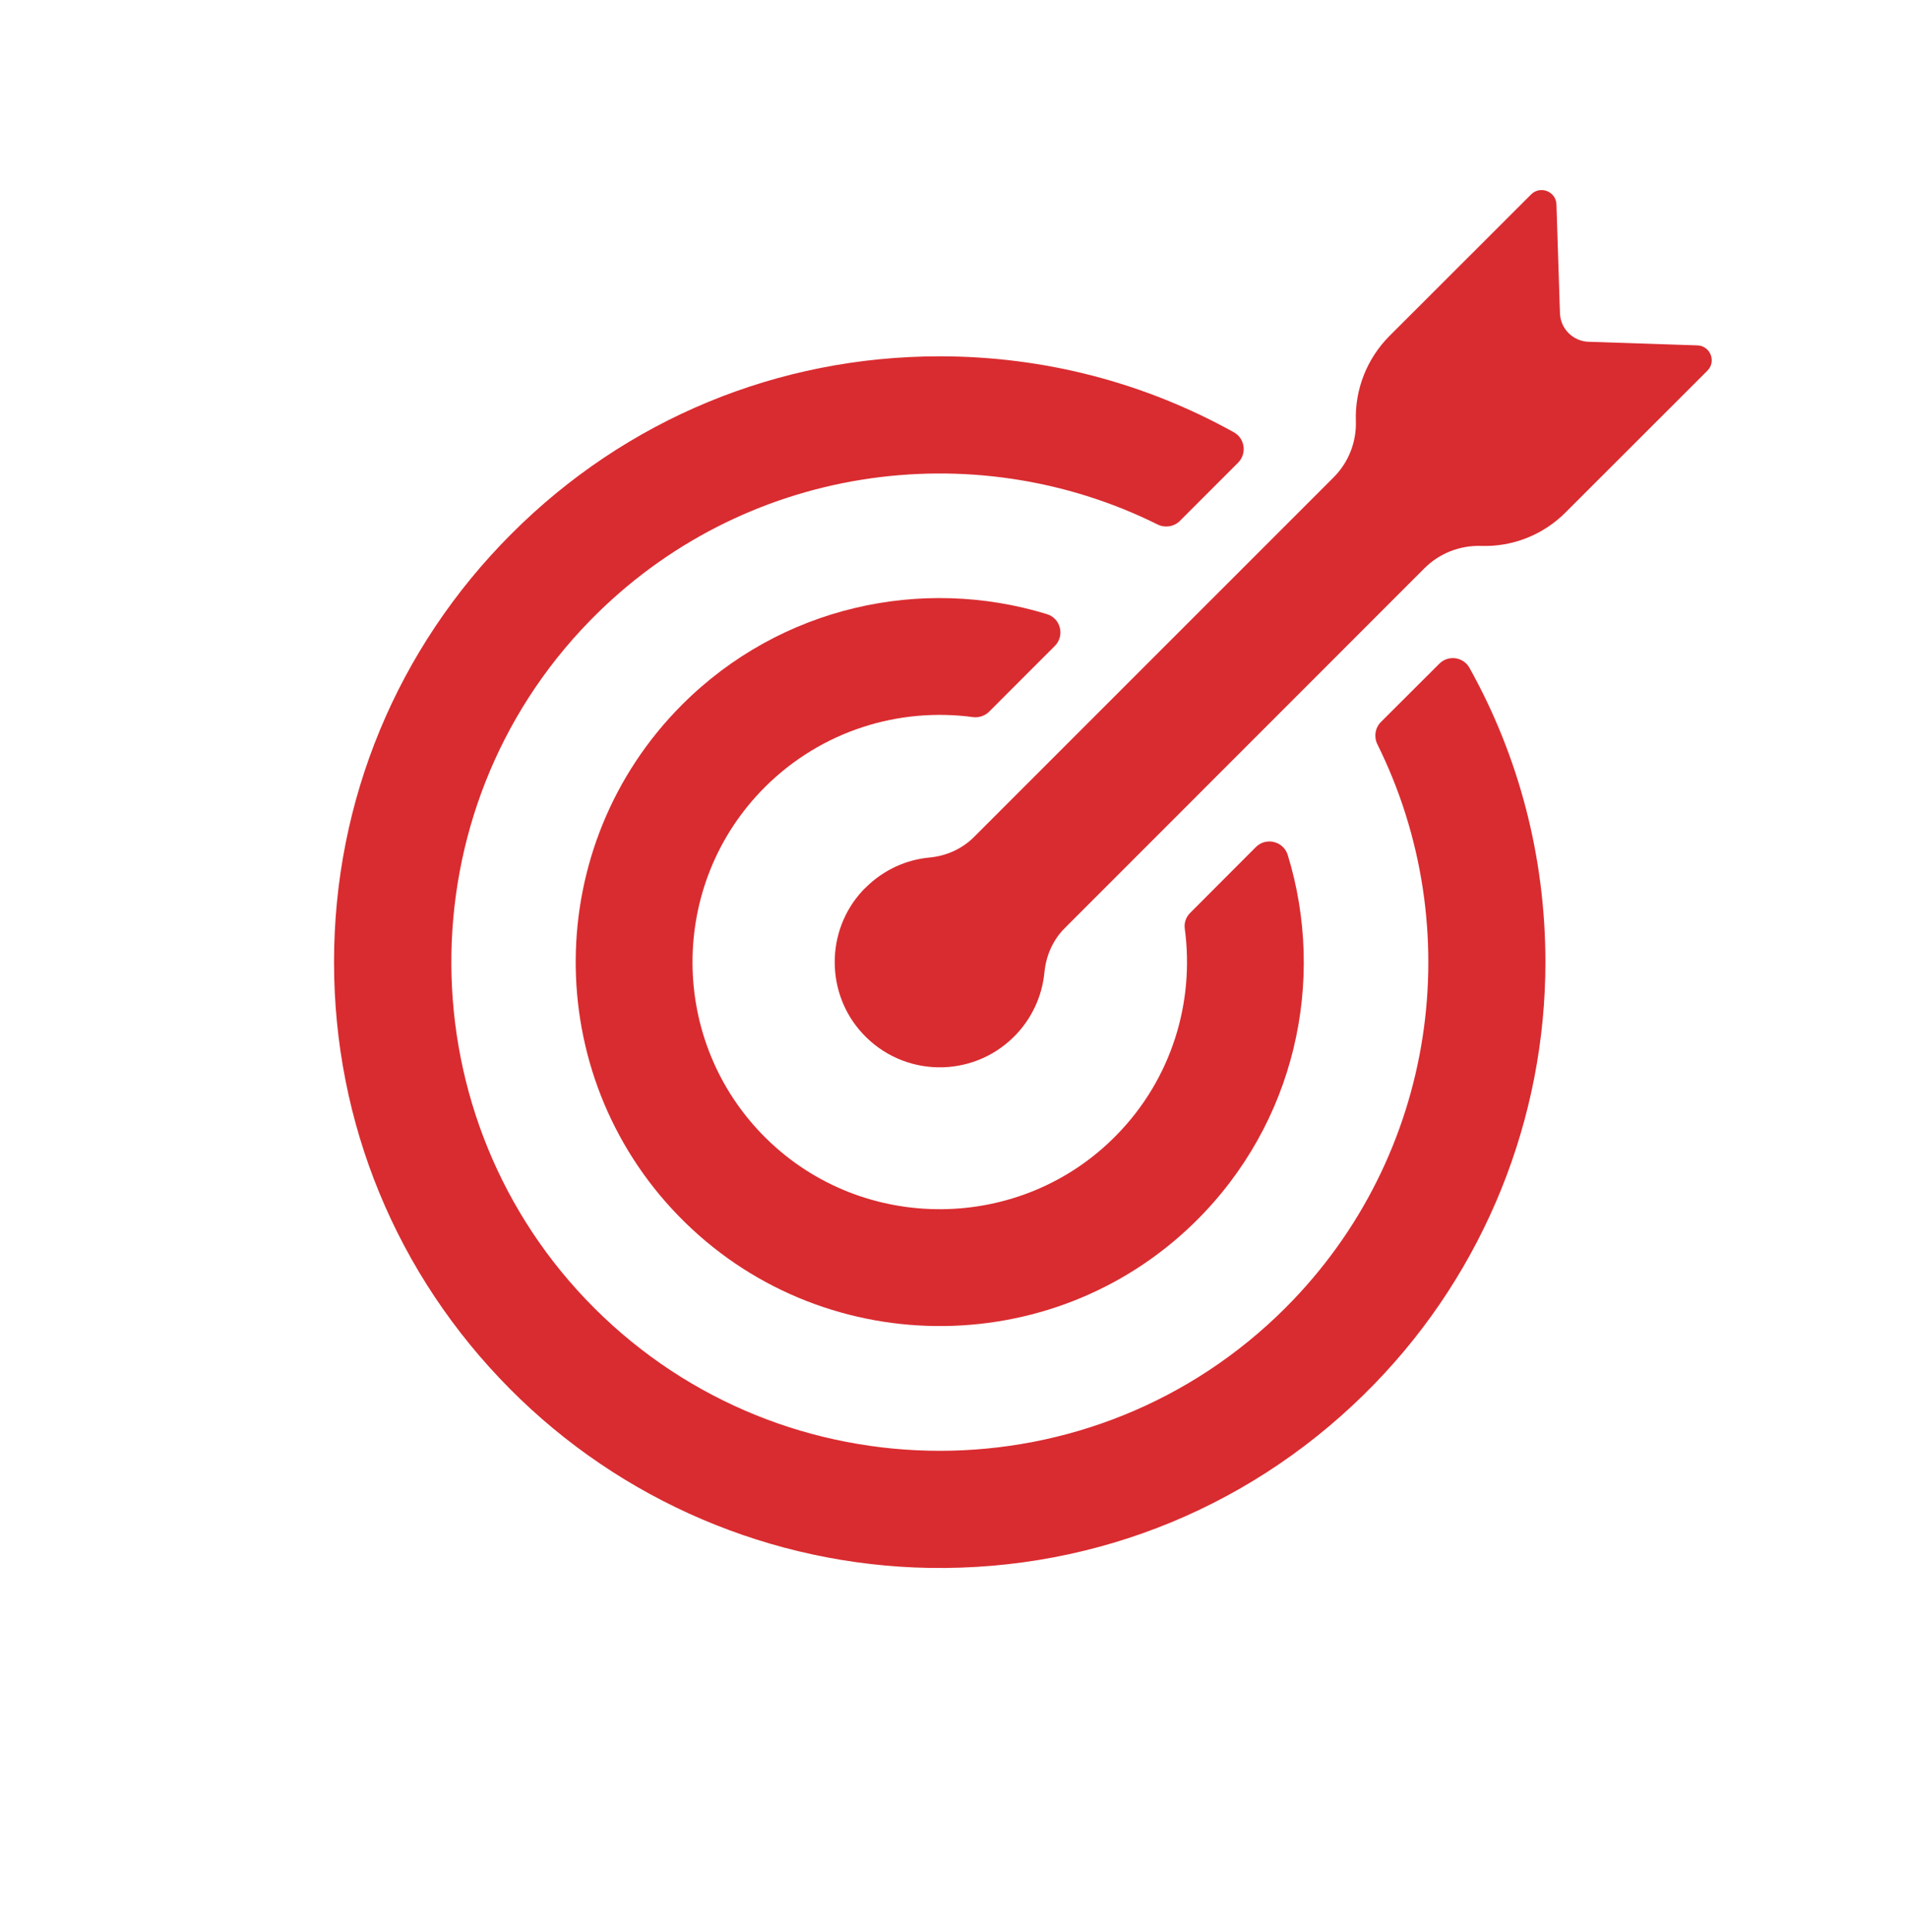 <svg xmlns="http://www.w3.org/2000/svg" xmlns:xlink="http://www.w3.org/1999/xlink" width="80" zoomAndPan="magnify" viewBox="0 0 60 60.75" height="81" preserveAspectRatio="xMidYMid meet"><defs><clipPath id="47692882de"><path d="M 10.504 11.168 L 48.645 11.168 L 48.645 49.297 L 10.504 49.297 Z M 10.504 11.168 " clip-rule="nonzero"></path></clipPath><clipPath id="1e6a1b7646"><path d="M 26.172 5.977 L 53.828 5.977 L 53.828 33.641 L 26.172 33.641 Z M 26.172 5.977 " clip-rule="nonzero"></path></clipPath></defs><g clip-path="url(#47692882de)"><path fill="#d92c30" d="M 40.422 41.121 C 34.434 47.109 24.688 47.113 18.695 41.133 C 12.75 35.203 12.684 25.523 18.551 19.516 C 23.336 14.613 30.602 13.605 36.406 16.492 C 36.637 16.605 36.918 16.562 37.102 16.379 L 38.934 14.547 C 39.215 14.262 39.152 13.789 38.805 13.594 C 36.004 12.035 32.844 11.203 29.551 11.203 C 24.465 11.203 19.68 13.184 16.086 16.781 C 12.488 20.379 10.504 25.164 10.504 30.25 C 10.504 35.316 12.469 40.078 16.035 43.668 C 19.527 47.188 24.27 49.211 29.227 49.297 C 34.535 49.383 39.535 47.316 43.23 43.504 C 46.68 39.949 48.605 35.176 48.598 30.227 C 48.594 26.941 47.766 23.789 46.211 21 C 46.016 20.648 45.539 20.586 45.258 20.871 L 43.426 22.699 C 43.242 22.883 43.199 23.164 43.312 23.398 C 46.172 29.152 45.207 36.336 40.422 41.121 " fill-opacity="1" fill-rule="nonzero"></path></g><path fill="#d92c30" d="M 21.453 22.152 C 17.027 26.578 16.988 33.754 21.336 38.227 C 25.746 42.77 33.062 42.859 37.578 38.422 C 40.734 35.32 41.707 30.836 40.496 26.883 C 40.363 26.449 39.812 26.312 39.492 26.633 L 37.43 28.699 C 37.293 28.832 37.23 29.02 37.258 29.207 C 37.566 31.504 36.852 33.914 35.109 35.691 C 32.113 38.754 27.148 38.801 24.094 35.793 C 21.02 32.766 21.004 27.797 24.051 24.75 C 25.836 22.969 28.273 22.234 30.598 22.547 C 30.781 22.57 30.973 22.508 31.105 22.375 L 33.168 20.312 C 33.492 19.988 33.355 19.441 32.922 19.309 C 28.996 18.105 24.551 19.055 21.453 22.152 " fill-opacity="1" fill-rule="nonzero"></path><g clip-path="url(#1e6a1b7646)"><path fill="#d92c30" d="M 49.957 10.746 C 49.465 10.73 49.07 10.336 49.055 9.844 L 48.945 6.43 C 48.934 6.02 48.438 5.824 48.148 6.113 L 43.691 10.566 C 42.988 11.273 42.605 12.238 42.637 13.234 C 42.66 13.898 42.406 14.539 41.938 15.008 L 30.629 26.316 C 30.258 26.688 29.762 26.91 29.238 26.961 C 28.5 27.027 27.781 27.348 27.215 27.914 C 27.18 27.945 27.148 27.977 27.117 28.012 C 25.957 29.27 25.961 31.238 27.121 32.492 C 28.402 33.879 30.566 33.914 31.891 32.59 C 32.457 32.023 32.773 31.305 32.844 30.57 C 32.895 30.043 33.113 29.547 33.488 29.176 L 44.793 17.867 C 45.262 17.398 45.906 17.145 46.57 17.164 C 47.566 17.199 48.531 16.816 49.234 16.109 L 53.691 11.656 C 53.98 11.367 53.785 10.871 53.375 10.859 L 49.957 10.746 " fill-opacity="1" fill-rule="nonzero"></path></g></svg>
